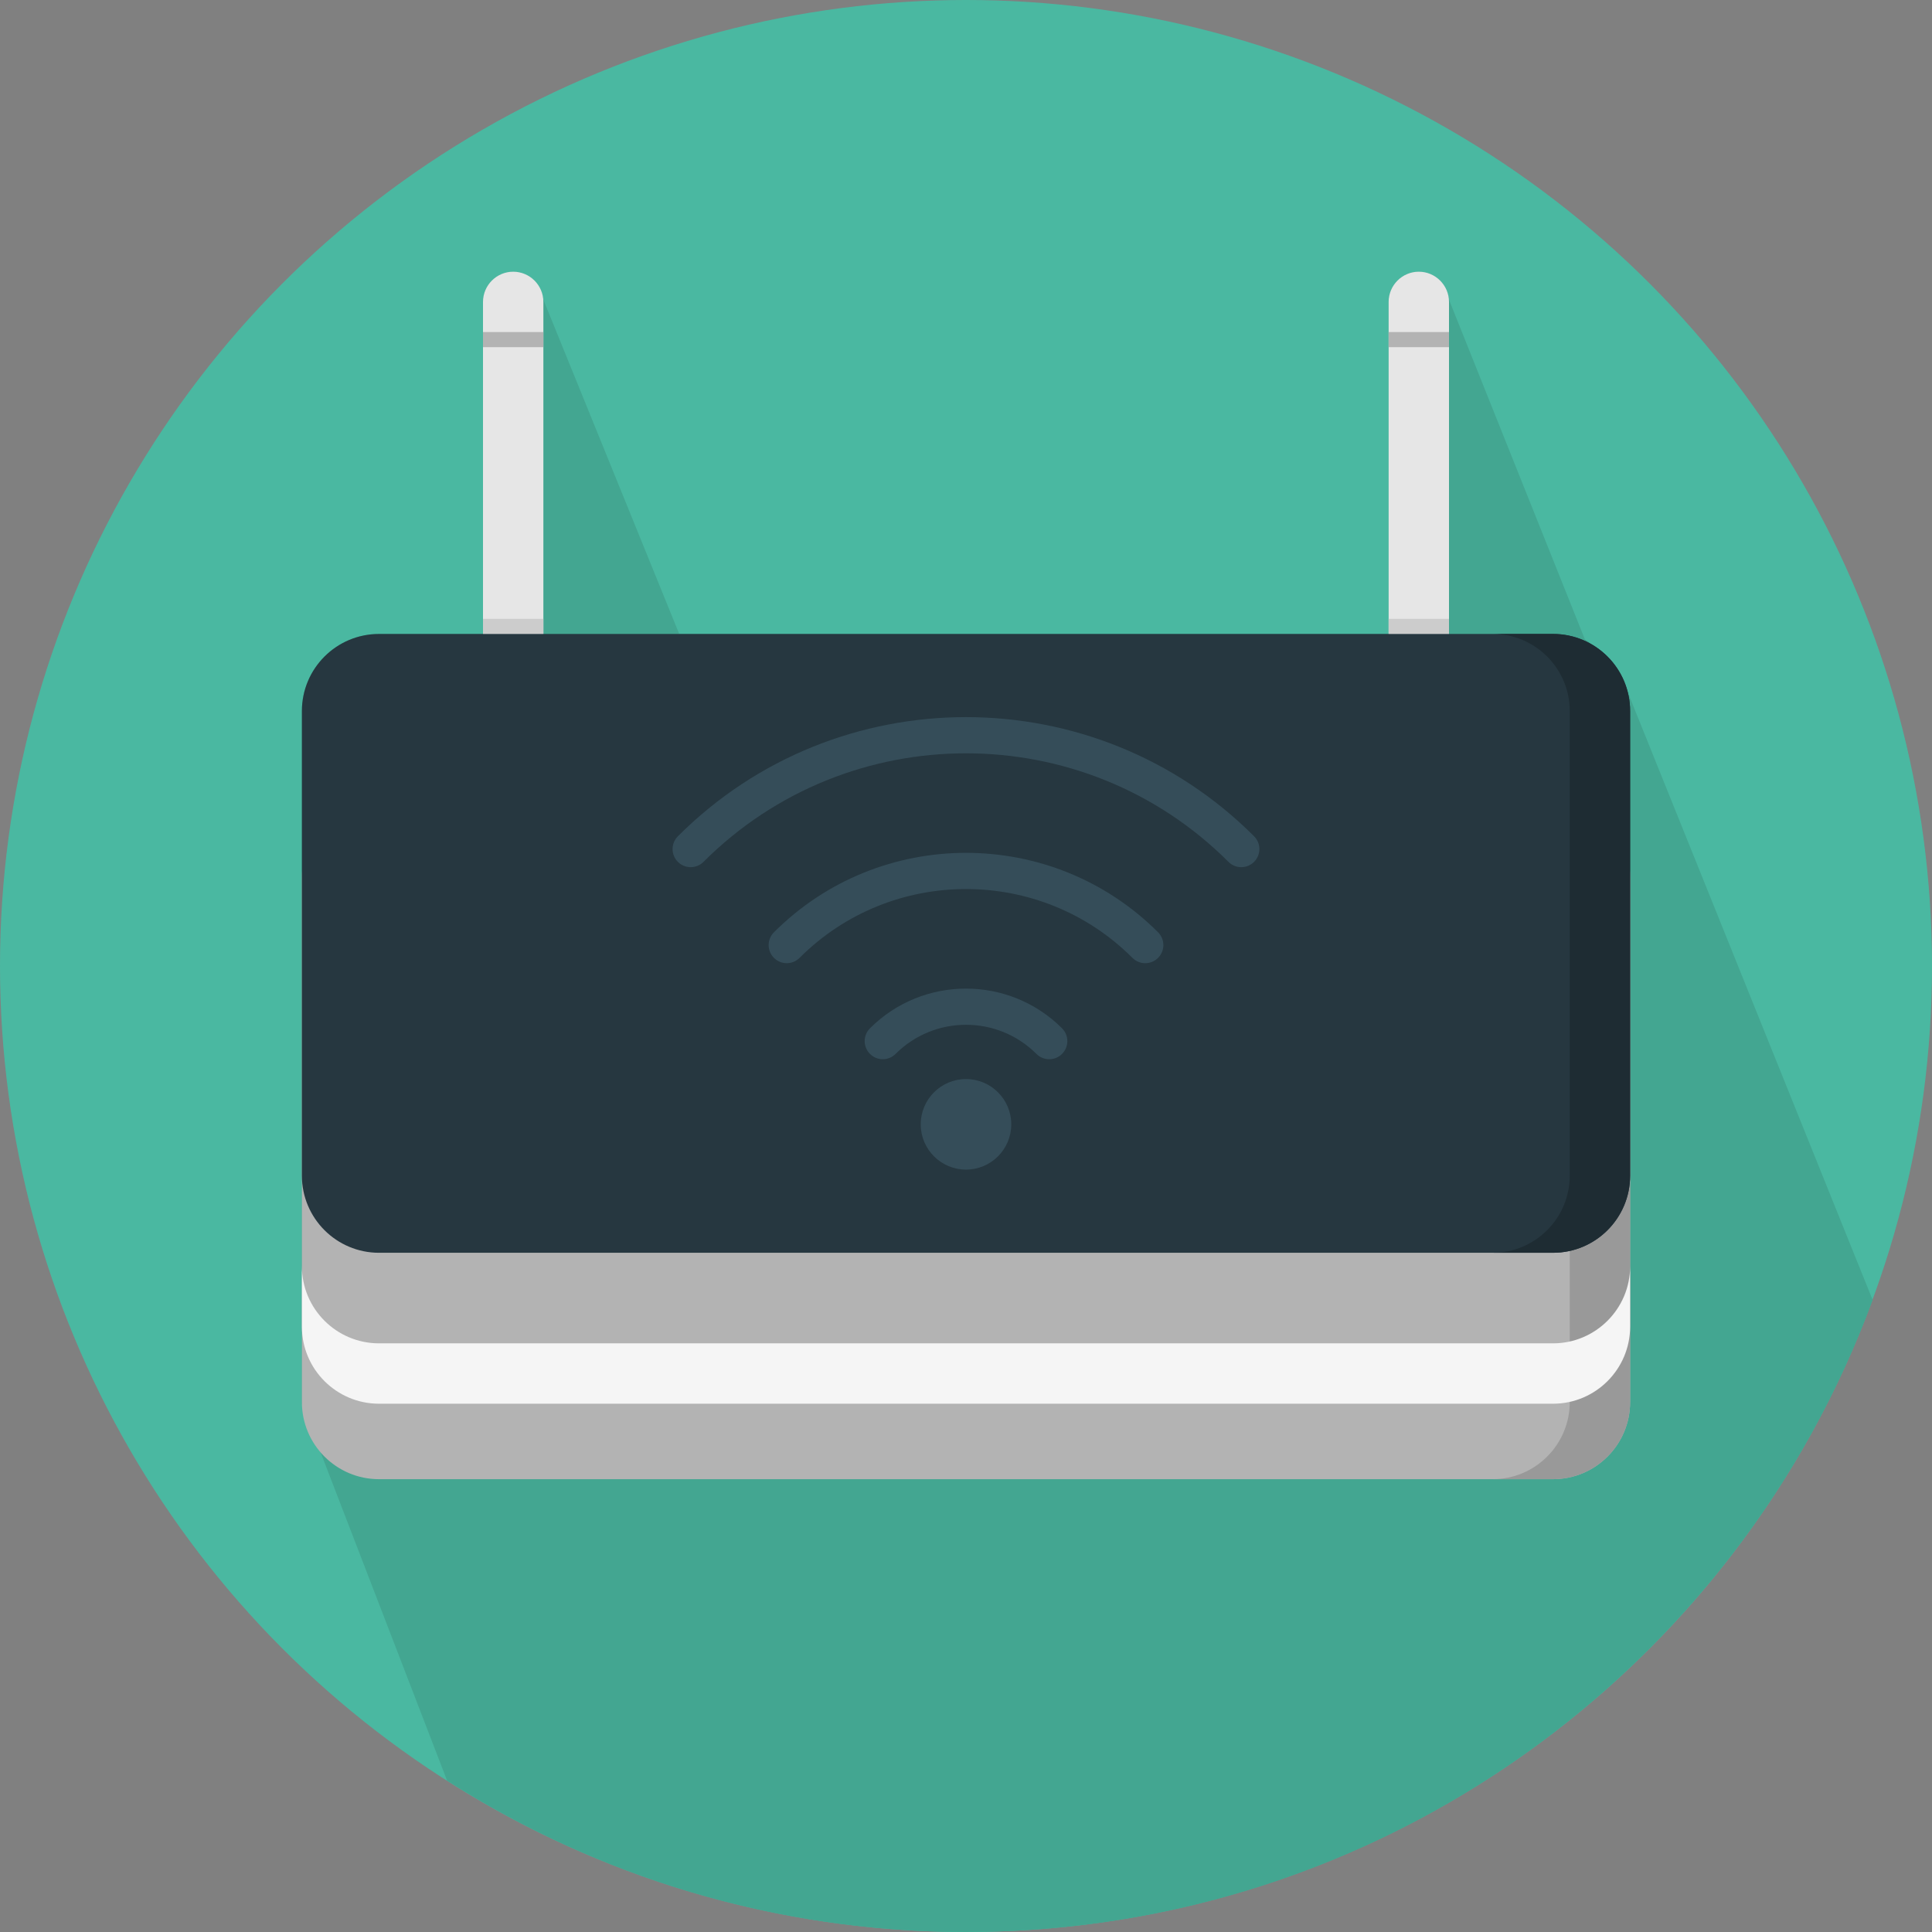 <?xml version="1.0" encoding="iso-8859-1"?>
<!-- Uploaded to: SVG Repo, www.svgrepo.com, Generator: SVG Repo Mixer Tools -->
<svg version="1.1" id="Layer_1" xmlns="http://www.w3.org/2000/svg" xmlns:xlink="http://www.w3.org/1999/xlink" 
	 viewBox="0 0 512 512" xml:space="preserve">
<rect x="0" y="0" width="512" height="512" fill="#808080" stroke="none"/>
<circle style="fill:#4AB8A1;" cx="256" cy="256" r="256"/>
<path style="fill:#43A691;" d="M496.272,344.516l-65.18-161.764c-1.476-5.064-4.812-9.28-9.268-11.892
	c-0.532-0.568-1.148-1.044-1.824-1.44l-36.08-90.2c-0.4-4.032-3.788-7.22-7.92-7.22c-4.4,0-8,3.6-8,8v2.048v2.048V88v2.048V92v0.096
	v1.952v2.048V164v2.048V168H180l-36.08-88.78c-0.4-4.032-3.788-7.22-7.92-7.22c-4.4,0-8,3.6-8,8v2.048v2.048V88v2.048V92v0.096
	v1.952v2.048V164v2.048V168h-27.556C89.152,168,80,177.156,80,188.444v2.048v2.048v39.9v2.048v2.048v75.012v2.048v2.056v19.908v2.04
	v2.052v11.904v2.044v2.056v15.908V372l38.484,99.884C158.216,497.244,205.368,512,256,512
	C366.264,512,460.244,442.272,496.272,344.516z"/>
<path style="fill:#B3B3B3;" d="M432,371.556c0,11.292-9.156,20.444-20.444,20.444H100.448c-11.292,0-20.444-9.152-20.444-20.444
	V232.444c0-11.292,9.156-20.444,20.444-20.444h311.108c11.292,0,20.444,9.152,20.444,20.444V371.556z"/>
<path style="fill:#999999;" d="M411.556,212h-16c11.292,0,20.444,9.152,20.444,20.444v139.112c0,11.292-9.156,20.444-20.444,20.444
	h16c11.292,0,20.444-9.152,20.444-20.444V232.444C432,221.152,422.844,212,411.556,212z"/>
<path style="fill:#E6E6E6;" d="M144,168c0,4.4-3.6,8-8,8l0,0c-4.4,0-8-3.6-8-8V80c0-4.4,3.6-8,8-8l0,0c4.4,0,8,3.6,8,8V168z"/>
<rect x="128" y="88" style="fill:#B3B3B3;" width="16" height="4"/>
<rect x="128" y="164" style="fill:#CCCCCC;" width="16" height="4"/>
<path style="fill:#E6E6E6;" d="M384,168c0,4.4-3.6,8-8,8l0,0c-4.4,0-8-3.6-8-8V80c0-4.4,3.6-8,8-8l0,0c4.4,0,8,3.6,8,8V168z"/>
<rect x="368" y="88" style="fill:#B3B3B3;" width="16" height="4"/>
<rect x="368" y="164" style="fill:#CCCCCC;" width="16" height="4"/>
<path style="fill:#263740;" d="M432,311.556c0,11.292-9.156,20.444-20.444,20.444H100.448c-11.292,0-20.444-9.156-20.444-20.444
	V188.448c0-11.292,9.156-20.444,20.444-20.444h311.108c11.292,0,20.444,9.156,20.444,20.444V311.556z"/>
<path style="fill:#1E2C33;" d="M411.556,168h-16c11.292,0,20.444,9.156,20.444,20.444v123.112c0,11.288-9.156,20.44-20.444,20.44h16
	c11.292,0,20.444-9.156,20.444-20.44V188.444C432,177.156,422.844,168,411.556,168z"/>
<path style="fill:#F5F5F5;" d="M411.556,356H100.448c-11.292,0-20.444-9.156-20.444-20.444v16c0,11.292,9.156,20.444,20.444,20.444
	h311.108c11.292,0,20.444-9.156,20.444-20.444v-16C432,346.844,422.844,356,411.556,356z"/>
<g>
	<circle style="fill:#354D59;" cx="256" cy="297.96" r="11.996"/>
	<path style="fill:#354D59;" d="M278.056,280.704c-1.228,0-2.452-0.468-3.392-1.408c-10.292-10.288-27.032-10.288-37.324,0
		c-1.876,1.876-4.916,1.876-6.788,0s-1.872-4.916,0-6.784c14.032-14.032,36.86-14.032,50.9,0c1.872,1.872,1.872,4.912,0,6.784
		C280.512,280.236,279.28,280.704,278.056,280.704z"/>
	<path style="fill:#354D59;" d="M303.504,255.256c-1.232,0-2.456-0.468-3.396-1.408c-24.32-24.324-63.896-24.324-88.22,0
		c-1.872,1.876-4.916,1.876-6.784,0c-1.876-1.872-1.876-4.912,0-6.784c28.064-28.068,73.732-28.068,101.796,0
		c1.876,1.872,1.876,4.912,0,6.784C305.96,254.788,304.736,255.256,303.504,255.256z"/>
	<path style="fill:#354D59;" d="M328.952,229.808c-1.228,0-2.456-0.468-3.392-1.404c-38.364-38.356-100.764-38.356-139.128,0
		c-1.872,1.872-4.916,1.872-6.784,0c-1.876-1.876-1.876-4.916,0-6.788c42.096-42.096,110.588-42.096,152.692,0
		c1.884,1.872,1.884,4.912,0,6.788C331.416,229.336,330.18,229.808,328.952,229.808z"/>
</g>
</svg>